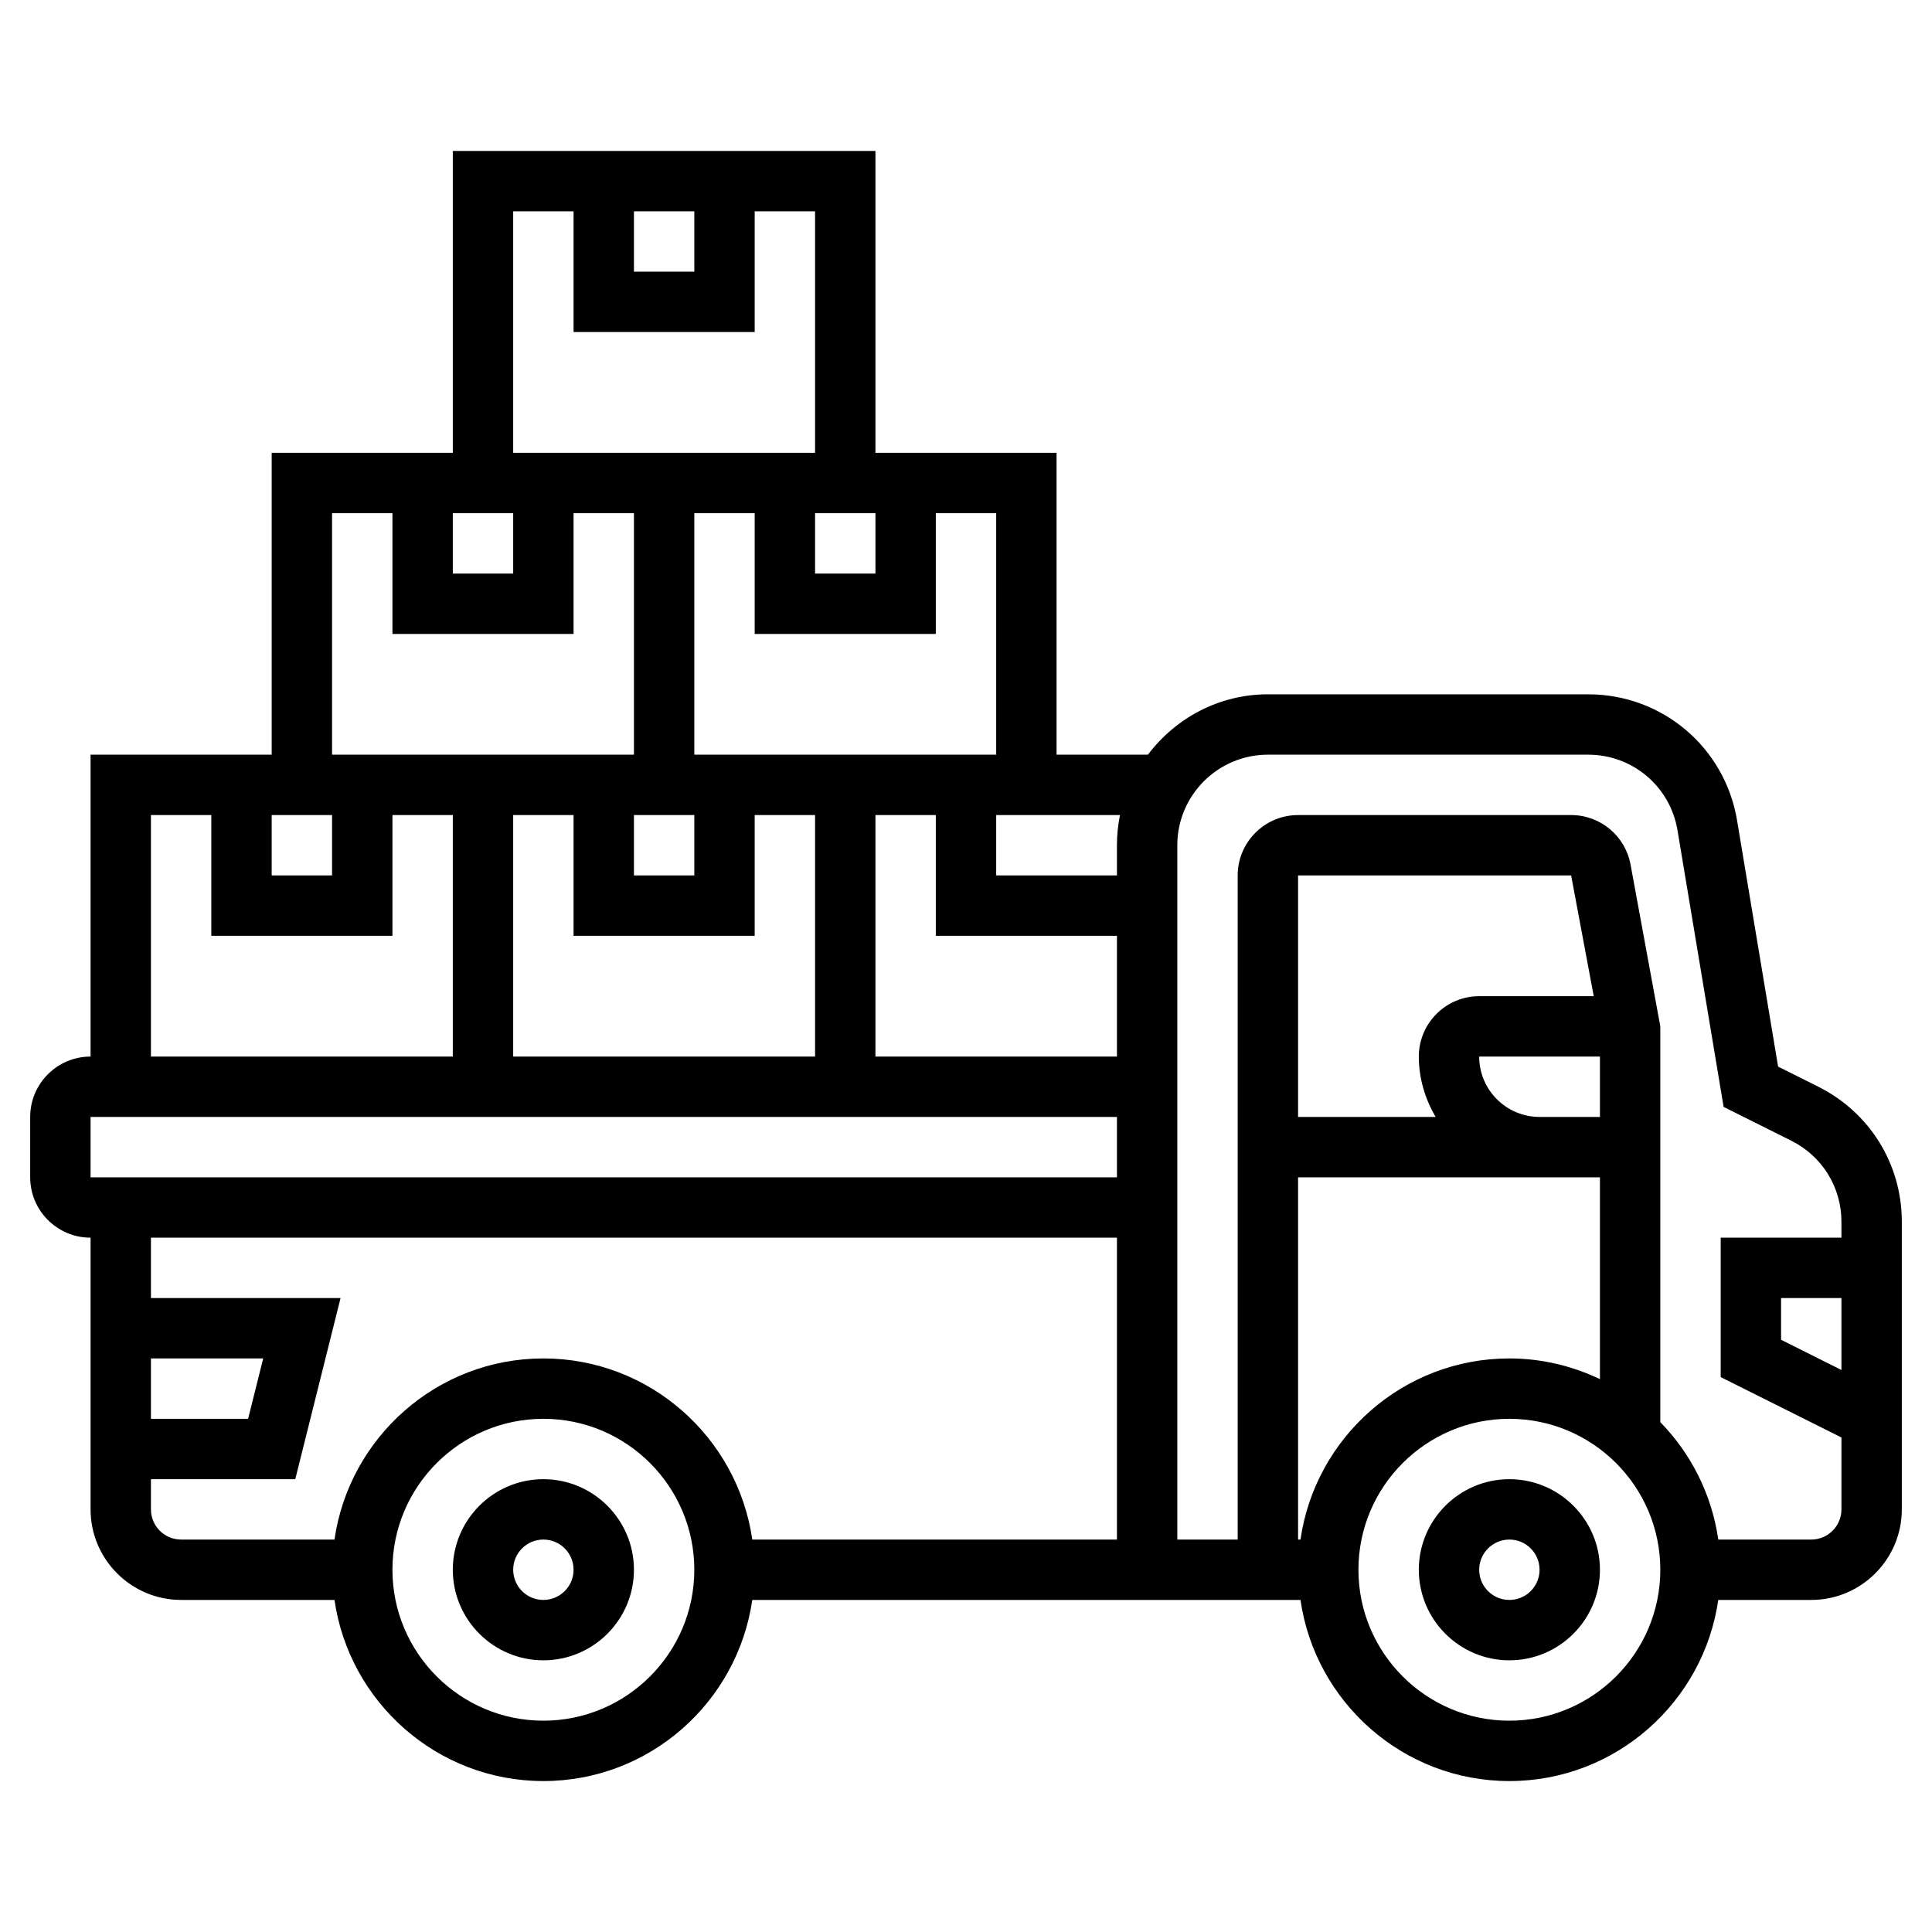 <svg xmlns="http://www.w3.org/2000/svg" id="Layer_5" height="512" viewBox="0 0 64 64" width="512"><g><path d="m50 49c-1.654 0-3 1.346-3 3s1.346 3 3 3 3-1.346 3-3-1.346-3-3-3zm0 4c-.552 0-1-.448-1-1s.448-1 1-1 1 .448 1 1-.448 1-1 1z"></path><path d="m18 49c-1.654 0-3 1.346-3 3s1.346 3 3 3 3-1.346 3-3-1.346-3-3-3zm0 4c-.552 0-1-.448-1-1s.448-1 1-1 1 .448 1 1-.448 1-1 1z"></path><path d="m60.236 36-1.334-.667-1.359-8.154c-.403-2.422-2.478-4.179-4.932-4.179h-10.611c-1.627 0-3.061.793-3.974 2h-3.026v-10h-6v-10h-14v10h-6v10h-6v10c-1.103 0-2 .897-2 2v2c0 1.103.897 2 2 2v9c0 1.654 1.346 3 3 3h5.08c.488 3.386 3.401 6 6.92 6s6.432-2.614 6.92-6h18.16c.488 3.386 3.401 6 6.92 6s6.432-2.614 6.92-6h3.08c1.654 0 3-1.346 3-3v-9.528c0-1.906-1.059-3.618-2.764-4.472zm.764 9.382-2-1v-1.382h2zm-40-18.382h2v2h-2zm4 4v-4h2v8h-10v-8h2v4zm12 4h-8v-8h2v4h6zm0-7v1h-4v-2h4.101c-.066.323-.101.658-.101 1zm-4-3h-4-2-4v-8h2v4h6v-4h2zm-6-8h2v2h-2zm-6-10h2v2h-2zm-4 0h2v4h6v-4h2v8h-4-2-4zm-2 10h2v2h-2zm-4 0h2v4h6v-4h2v8h-4-2-4zm-2 10h2v2h-2zm-4 0h2v4h6v-4h2v8h-10zm-2 10h34v2h-34zm2 8h3.719l-.5 2h-3.219zm0 5v-1h4.781l1.5-6h-6.281v-2h32v10h-12.08c-.488-3.386-3.401-6-6.92-6s-6.432 2.614-6.92 6h-5.08c-.552 0-1-.448-1-1zm13 7c-2.757 0-5-2.243-5-5s2.243-5 5-5 5 2.243 5 5-2.243 5-5 5zm31-22h4v2h-1-1c-1.103 0-2-.897-2-2zm0-2c-1.103 0-2 .897-2 2 0 .732.212 1.409.556 2h-4.556v-8h9.046l.749 4zm-6 6h8 1 1v6.685c-.911-.434-1.926-.685-3-.685-3.519 0-6.432 2.614-6.92 6h-.08zm7 18c-2.757 0-5-2.243-5-5s2.243-5 5-5 5 2.243 5 5-2.243 5-5 5zm10-6h-3.08c-.216-1.502-.906-2.852-1.92-3.889v-13.111l-.987-5.366c-.176-.946-1.003-1.634-1.966-1.634h-9.047c-1.103 0-2 .897-2 2v22h-2v-23c0-1.654 1.346-3 3-3h10.611c1.473 0 2.717 1.055 2.959 2.507l1.527 9.16 2.244 1.122c1.023.512 1.659 1.54 1.659 2.683v.528h-4v4.618l4 2v2.382c0 .552-.448 1-1 1z"></path></g></svg>